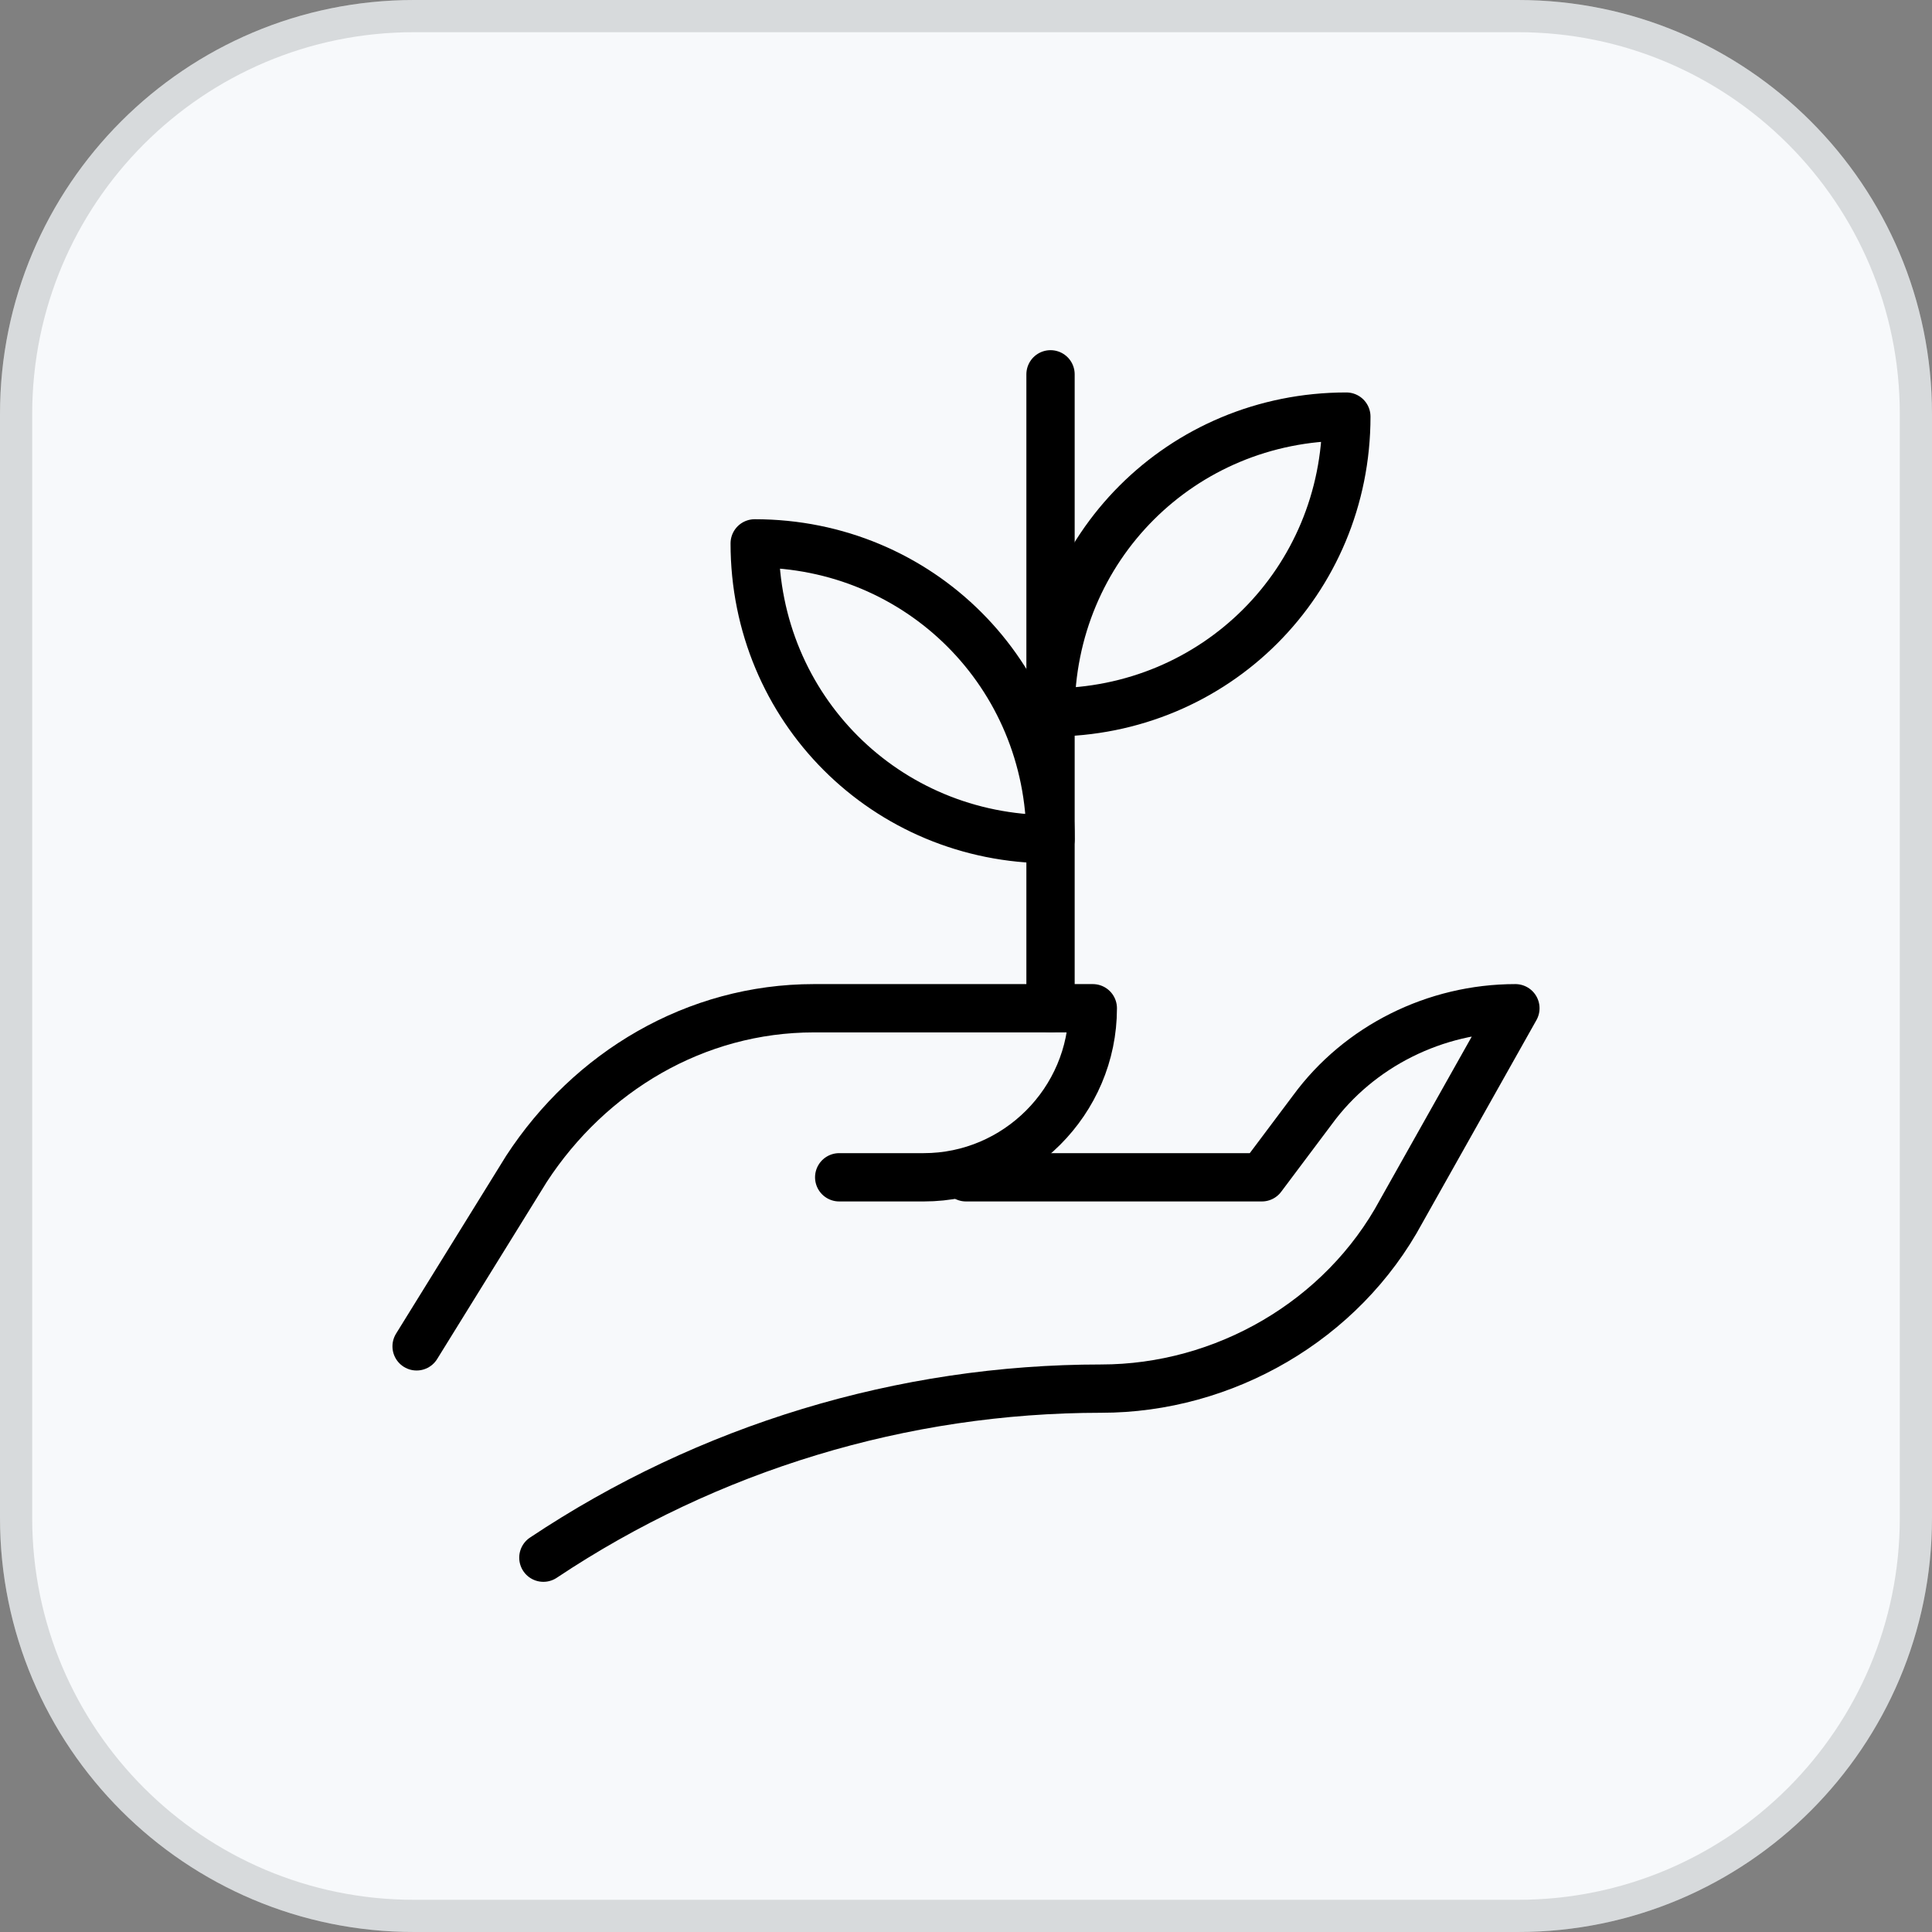 <svg width="60" height="60" viewBox="0 0 60 60" fill="none" xmlns="http://www.w3.org/2000/svg">
<rect x="0" y="0" width="60" height="60" fill="#808080" stroke="none"/>
<path d="M0 12.857C0 5.756 5.756 0 12.857 0H47.143C54.244 0 60 5.756 60 12.857V47.143C60 54.244 54.244 60 47.143 60H12.857C5.756 60 0 54.244 0 47.143V12.857Z" fill="#F7F9FB"/>
<path d="M12.857 0.5H47.143C53.967 0.5 59.5 6.033 59.5 12.857V47.143C59.5 53.967 53.967 59.5 47.143 59.5H12.857C6.033 59.5 0.5 53.967 0.5 47.143V12.857C0.5 6.033 6.033 0.5 12.857 0.5Z" stroke="#27282D" stroke-opacity="0.15"/>
<path d="M12.938 41.812L16.35 36.3C18.319 33.281 21.6 31.312 25.275 31.312H33.938C33.938 34.2 31.575 36.562 28.688 36.562H26.062" stroke="black" stroke-width="1.5" stroke-miterlimit="10" stroke-linecap="round" stroke-linejoin="round"/>
<path d="M30 36.562H39.188L40.763 34.462C42.206 32.494 44.569 31.312 47.062 31.312L43.519 37.612C41.681 41.025 38.006 43.125 34.2 43.125C28.031 43.125 21.994 44.962 16.875 48.375" stroke="black" stroke-width="1.5" stroke-miterlimit="10" stroke-linecap="round" stroke-linejoin="round"/>
<path d="M32.625 22.125C32.625 17.006 36.694 12.938 41.812 12.938C41.812 18.056 37.744 22.125 32.625 22.125Z" stroke="black" stroke-width="1.5" stroke-miterlimit="10" stroke-linecap="round" stroke-linejoin="round"/>
<path d="M32.625 26.062C27.506 26.062 23.438 21.994 23.438 16.875C28.556 16.875 32.625 20.944 32.625 26.062Z" stroke="black" stroke-width="1.5" stroke-miterlimit="10" stroke-linecap="round" stroke-linejoin="round"/>
<path d="M32.625 11.625V31.312" stroke="black" stroke-width="1.5" stroke-miterlimit="10" stroke-linecap="round" stroke-linejoin="round"/>
</svg>
